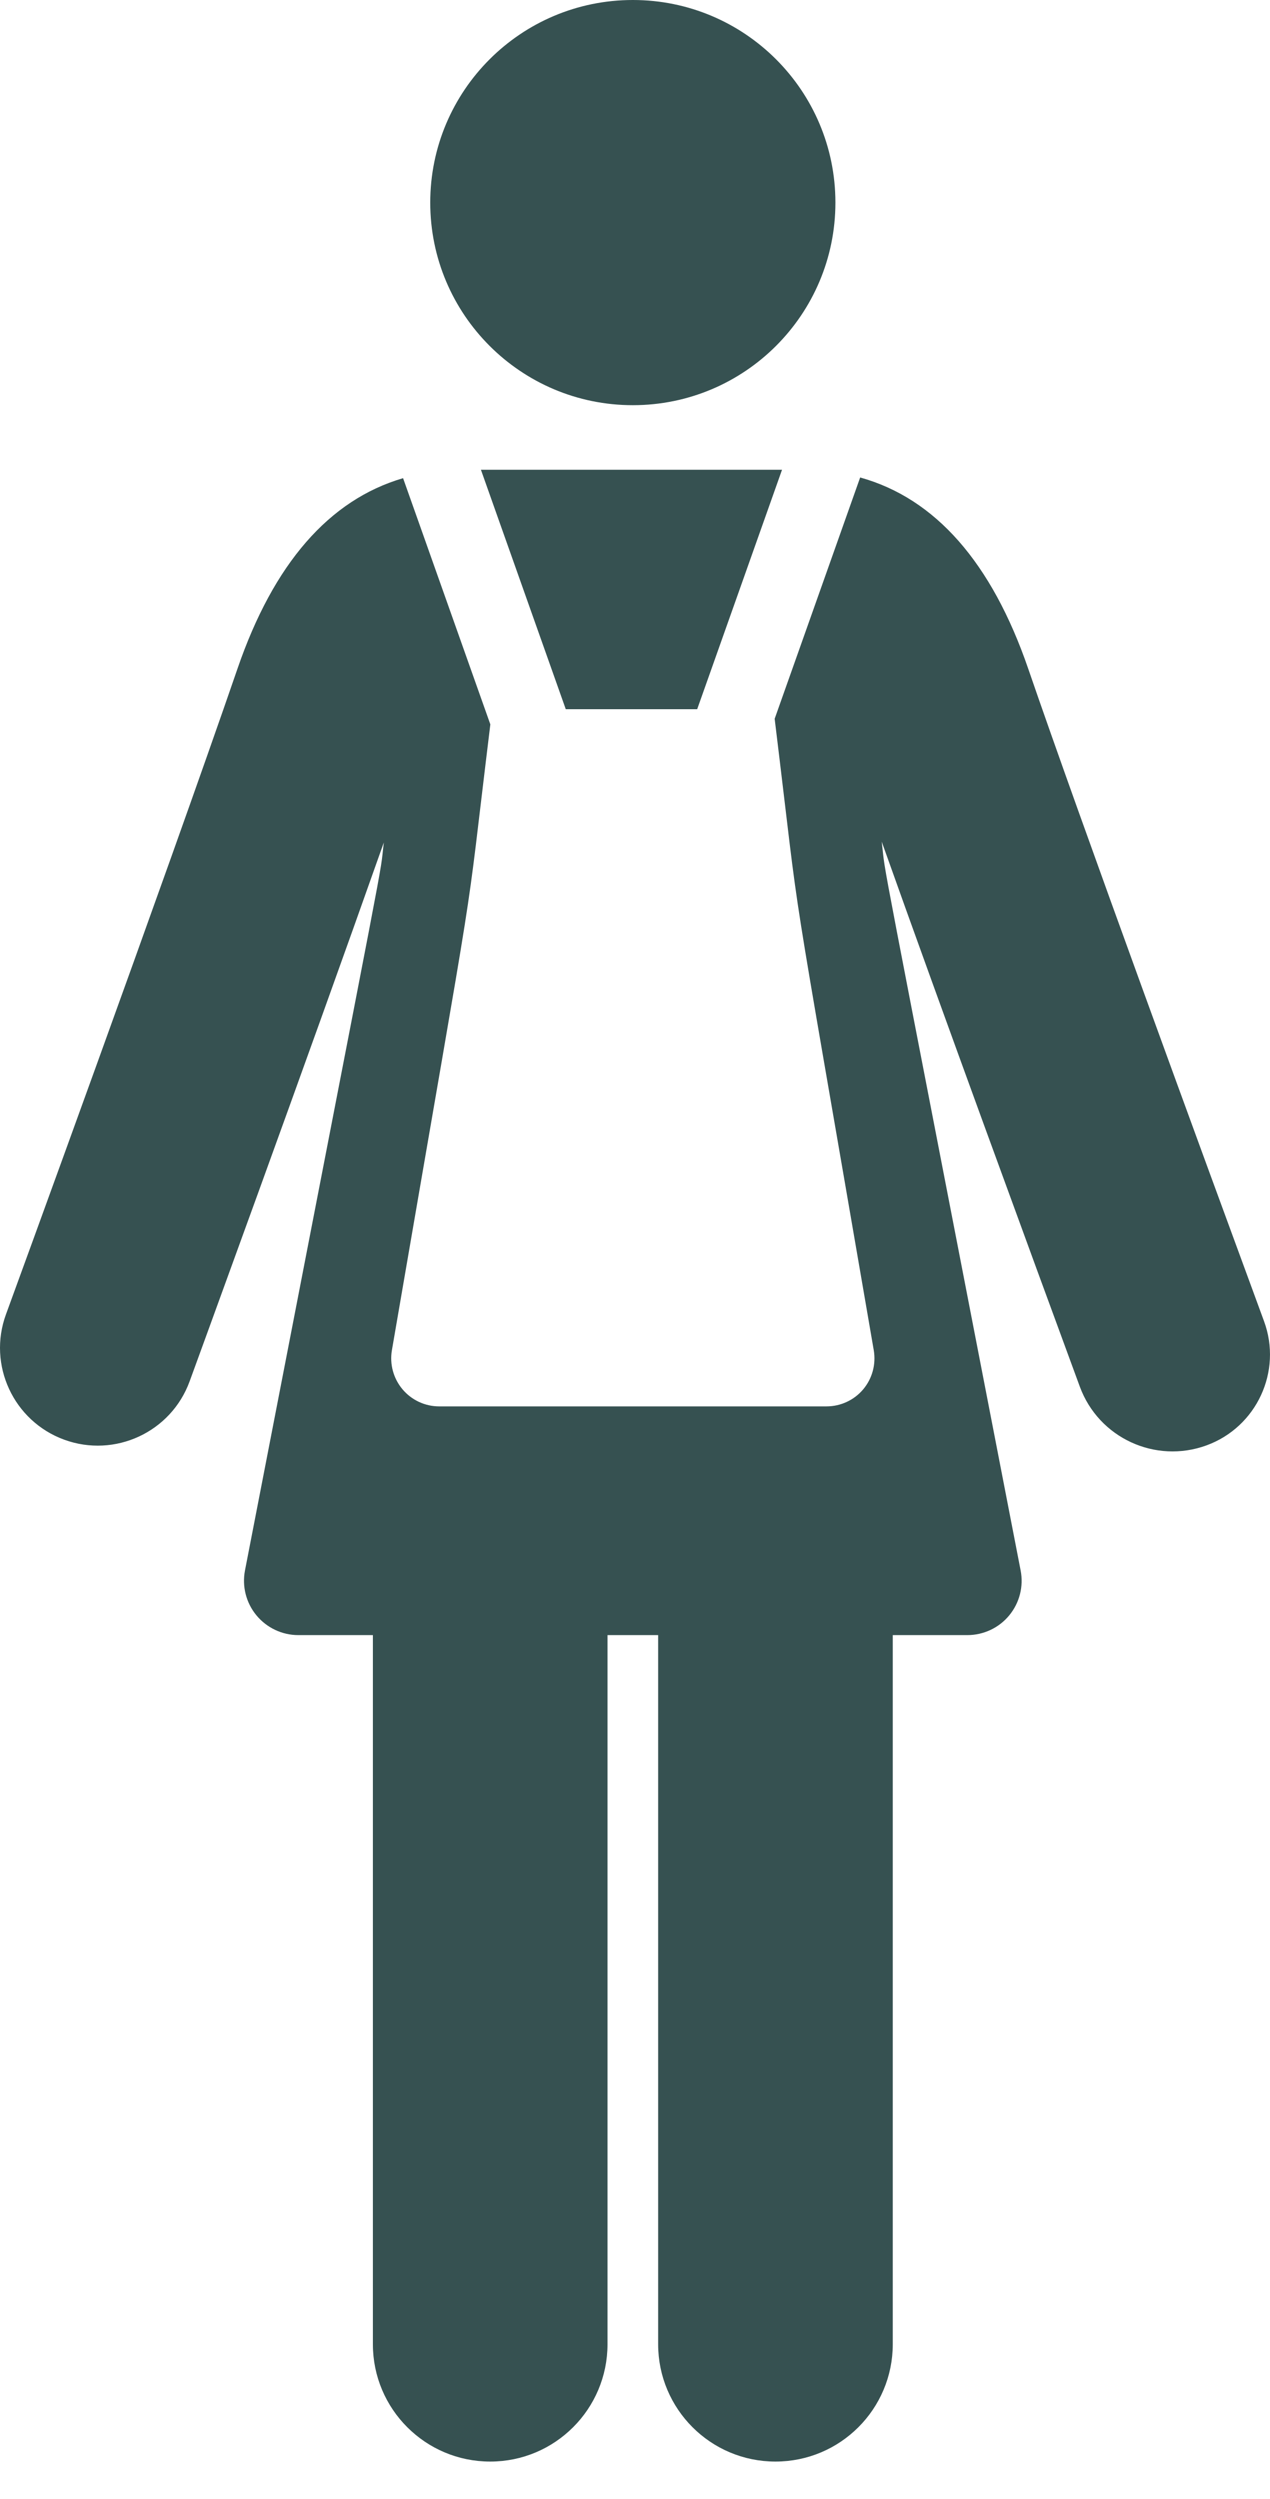 <?xml version="1.0" encoding="UTF-8"?> <svg xmlns="http://www.w3.org/2000/svg" width="31" height="61" viewBox="0 0 31 61" fill="none"><path d="M15.447 9.89C18.178 9.89 20.392 7.676 20.392 4.945C20.392 2.214 18.178 0 15.447 0C12.716 0 10.502 2.214 10.502 4.945C10.502 7.676 12.716 9.89 15.447 9.89Z" fill="#365151"></path><path d="M25.098 16.321C24.207 13.729 22.83 12.165 20.996 11.654C19.595 15.605 19.637 15.489 18.909 17.544C19.622 23.373 19.104 20.016 21.328 32.957C21.386 33.298 21.292 33.647 21.07 33.911C20.848 34.175 20.52 34.327 20.174 34.327C17.817 34.327 13.079 34.327 10.72 34.327C10.375 34.327 10.047 34.174 9.825 33.91C9.603 33.646 9.508 33.297 9.566 32.957C11.789 20.02 11.277 23.337 11.969 17.681C10.357 13.132 10.567 13.725 9.839 11.671C8.034 12.2 6.678 13.756 5.797 16.321C4.081 21.313 0.185 31.973 0.146 32.08C-0.307 33.317 0.33 34.687 1.567 35.14C2.803 35.592 4.175 34.957 4.628 33.718C4.661 33.627 7.458 25.973 9.369 20.563C9.241 21.611 9.645 19.408 5.98 38.331C5.905 38.72 6.007 39.122 6.259 39.427C6.511 39.732 6.886 39.91 7.282 39.91C7.795 39.91 8.412 39.91 9.102 39.91V57.218C9.102 58.8 10.384 60.082 11.966 60.082C13.547 60.082 14.829 58.8 14.829 57.218V39.91C15.24 39.91 15.653 39.91 16.065 39.91V57.218C16.065 58.8 17.347 60.082 18.928 60.082C20.51 60.082 21.792 58.8 21.792 57.218V39.91C22.482 39.91 23.099 39.91 23.612 39.91C24.008 39.91 24.384 39.733 24.635 39.428C24.887 39.122 24.989 38.72 24.913 38.331C21.248 19.408 21.652 21.605 21.522 20.543C23.002 24.702 25.179 30.64 26.358 33.846C26.817 35.095 28.2 35.736 29.45 35.279C30.675 34.831 31.305 33.472 30.854 32.247C29.396 28.283 26.38 20.053 25.098 16.321Z" fill="#365151"></path><path d="M11.739 11.466C12.815 14.501 12.737 14.281 13.81 17.31C15.059 17.31 15.901 17.31 17.018 17.31C17.631 15.581 18.453 13.261 19.089 11.466H11.739Z" fill="#365151"></path></svg> 